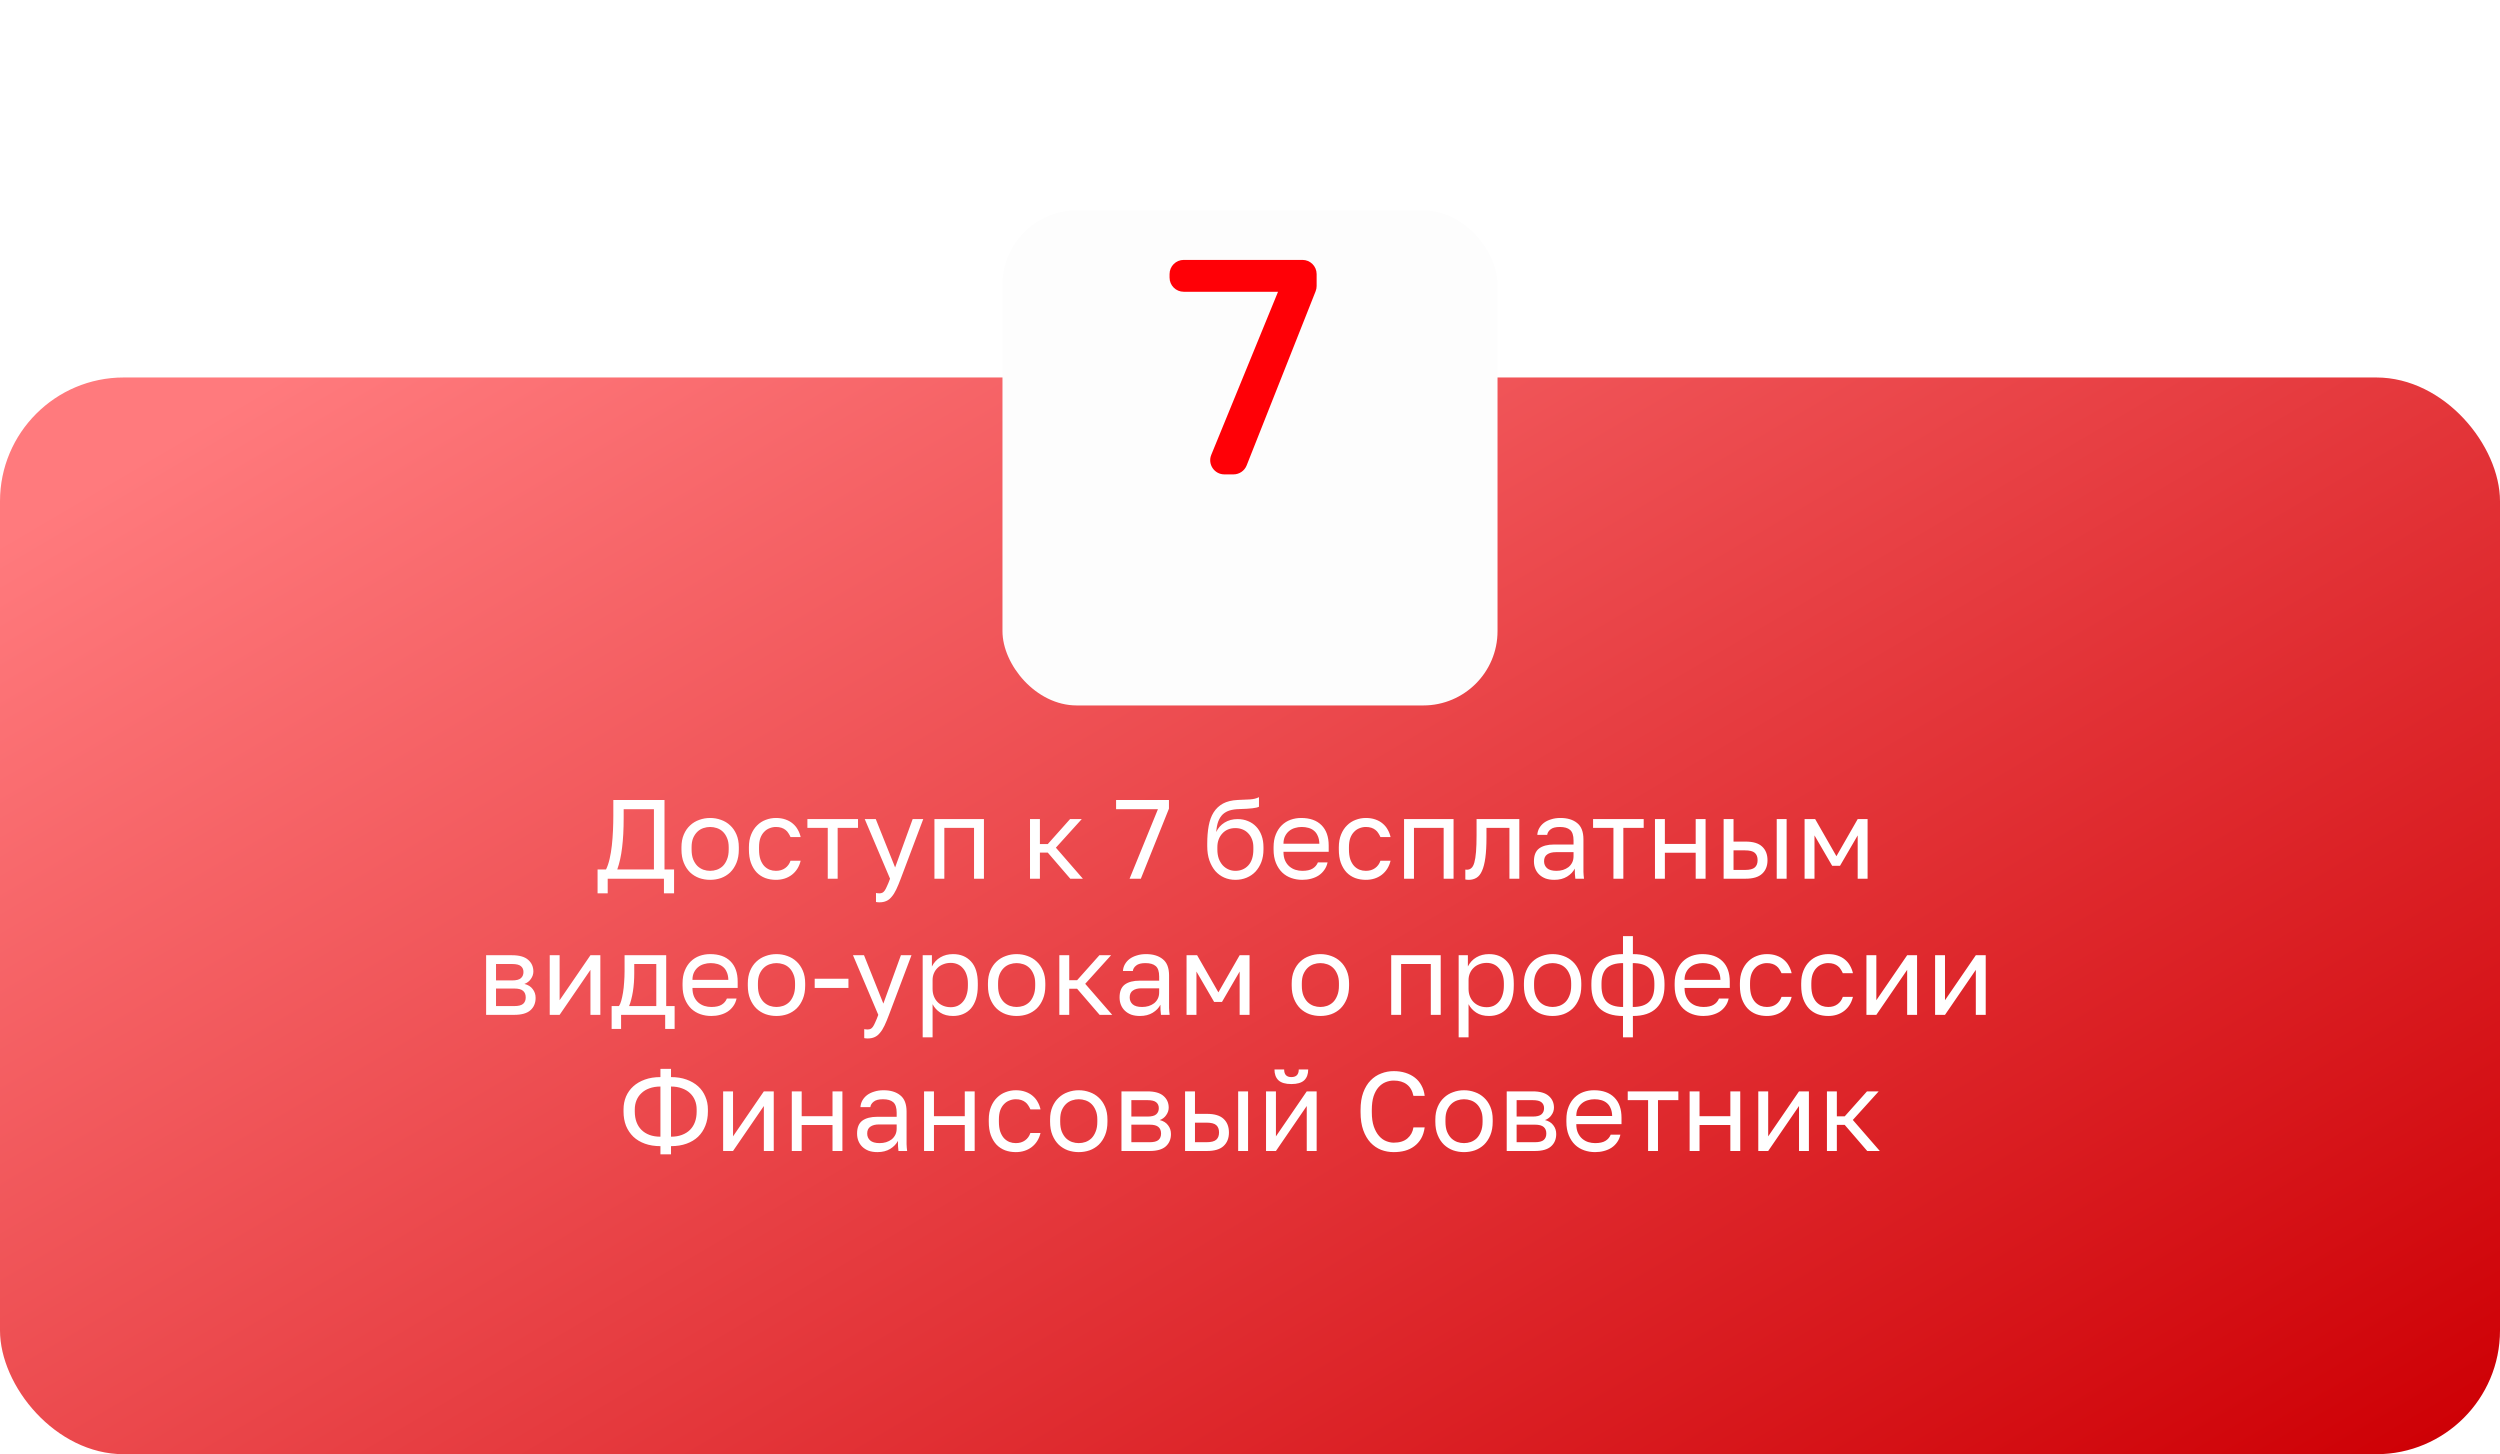 <?xml version="1.0" encoding="UTF-8"?> <svg xmlns="http://www.w3.org/2000/svg" width="404" height="235" viewBox="0 0 404 235" fill="none"> <rect y="61" width="404" height="174" rx="20" fill="url(#paint0_linear)"></rect> <path d="M96.568 140.509H97.931C98.162 140.049 98.355 139.479 98.513 138.801C98.671 138.122 98.792 137.395 98.876 136.619C98.961 135.831 99.022 135.026 99.058 134.201C99.095 133.365 99.113 132.571 99.113 131.82V129.275H107.384V140.509H108.929V144.363H107.293V142H98.204V144.363H96.568V140.509ZM105.675 140.509V130.766H100.785V132.184C100.785 134.026 100.7 135.619 100.531 136.965C100.373 138.31 100.113 139.491 99.749 140.509H105.675ZM114.759 142.182C114.141 142.182 113.553 142.085 112.996 141.891C112.438 141.685 111.948 141.382 111.523 140.982C111.099 140.57 110.76 140.055 110.505 139.437C110.251 138.819 110.124 138.098 110.124 137.274V136.91C110.124 136.134 110.251 135.45 110.505 134.856C110.76 134.262 111.099 133.771 111.523 133.383C111.948 132.983 112.438 132.687 112.996 132.493C113.553 132.287 114.141 132.184 114.759 132.184C115.377 132.184 115.965 132.287 116.522 132.493C117.08 132.687 117.571 132.983 117.995 133.383C118.419 133.771 118.758 134.262 119.013 134.856C119.267 135.45 119.395 136.134 119.395 136.91V137.274C119.395 138.098 119.267 138.819 119.013 139.437C118.758 140.055 118.419 140.57 117.995 140.982C117.571 141.382 117.08 141.685 116.522 141.891C115.965 142.085 115.377 142.182 114.759 142.182ZM114.759 140.728C115.123 140.728 115.486 140.667 115.85 140.546C116.213 140.412 116.535 140.212 116.813 139.946C117.092 139.667 117.316 139.31 117.486 138.873C117.668 138.437 117.759 137.904 117.759 137.274V136.91C117.759 136.328 117.668 135.831 117.486 135.419C117.316 135.007 117.092 134.668 116.813 134.401C116.535 134.135 116.213 133.941 115.85 133.82C115.486 133.698 115.123 133.638 114.759 133.638C114.396 133.638 114.032 133.698 113.668 133.82C113.305 133.941 112.984 134.135 112.705 134.401C112.426 134.668 112.196 135.007 112.014 135.419C111.845 135.831 111.76 136.328 111.76 136.91V137.274C111.76 137.904 111.845 138.437 112.014 138.873C112.196 139.31 112.426 139.667 112.705 139.946C112.984 140.212 113.305 140.412 113.668 140.546C114.032 140.667 114.396 140.728 114.759 140.728ZM125.386 142.182C124.768 142.182 124.193 142.085 123.66 141.891C123.126 141.685 122.666 141.382 122.278 140.982C121.89 140.57 121.581 140.055 121.351 139.437C121.133 138.819 121.024 138.098 121.024 137.274V136.91C121.024 136.134 121.145 135.45 121.387 134.856C121.63 134.262 121.951 133.771 122.351 133.383C122.751 132.983 123.211 132.687 123.732 132.493C124.265 132.287 124.817 132.184 125.386 132.184C125.956 132.184 126.465 132.262 126.913 132.42C127.374 132.577 127.768 132.796 128.095 133.074C128.434 133.353 128.707 133.68 128.913 134.056C129.131 134.432 129.289 134.838 129.386 135.274H127.75C127.653 135.044 127.538 134.832 127.404 134.638C127.283 134.432 127.126 134.256 126.932 134.111C126.75 133.965 126.532 133.85 126.277 133.765C126.023 133.68 125.726 133.638 125.386 133.638C125.035 133.638 124.696 133.705 124.368 133.838C124.041 133.959 123.75 134.153 123.496 134.42C123.241 134.674 123.035 135.007 122.878 135.419C122.732 135.831 122.66 136.328 122.66 136.91V137.274C122.66 137.892 122.732 138.425 122.878 138.873C123.035 139.31 123.241 139.667 123.496 139.946C123.75 140.212 124.041 140.412 124.368 140.546C124.696 140.667 125.035 140.728 125.386 140.728C125.98 140.728 126.477 140.582 126.877 140.291C127.289 140 127.58 139.6 127.75 139.091H129.386C129.155 140.049 128.683 140.806 127.968 141.364C127.253 141.909 126.392 142.182 125.386 142.182ZM133.765 133.783H130.475V132.365H138.655V133.783H135.365V142H133.765V133.783ZM142.105 145.817C141.923 145.817 141.741 145.799 141.56 145.763V144.309C141.741 144.345 141.923 144.363 142.105 144.363C142.287 144.363 142.444 144.333 142.578 144.272C142.711 144.212 142.838 144.097 142.959 143.927C143.081 143.757 143.208 143.515 143.341 143.2C143.487 142.897 143.65 142.497 143.832 142L139.742 132.365H141.523L144.65 140.182L147.486 132.365H149.195L145.559 142C145.304 142.679 145.062 143.26 144.832 143.745C144.602 144.23 144.353 144.624 144.086 144.927C143.832 145.242 143.547 145.466 143.232 145.599C142.917 145.745 142.541 145.817 142.105 145.817ZM151.005 132.365H159.003V142H157.404V133.783H152.604V142H151.005V132.365ZM166.449 132.365H168.049V136.401H169.322L172.921 132.365H174.811L170.63 136.983L174.993 142H172.957L169.322 137.783H168.049V142H166.449V132.365ZM187.122 130.766H180.359V129.275H188.903V130.675L184.359 142H182.541L187.122 130.766ZM199.634 142.182C198.991 142.182 198.391 142.061 197.834 141.818C197.289 141.576 196.81 141.224 196.398 140.764C195.998 140.291 195.677 139.716 195.434 139.037C195.204 138.358 195.089 137.589 195.089 136.728V136.365C195.089 135.274 195.168 134.304 195.325 133.456C195.483 132.596 195.749 131.869 196.125 131.275C196.513 130.669 197.016 130.196 197.634 129.857C198.264 129.517 199.052 129.324 199.997 129.275C200.761 129.239 201.427 129.208 201.997 129.184C202.566 129.148 203.051 129.027 203.451 128.821V130.366C203.257 130.475 202.9 130.56 202.379 130.62C201.87 130.681 201.167 130.723 200.27 130.748C199.688 130.76 199.173 130.832 198.725 130.966C198.288 131.099 197.913 131.311 197.598 131.602C197.295 131.893 197.052 132.274 196.87 132.747C196.701 133.208 196.592 133.777 196.543 134.456C196.834 133.814 197.283 133.305 197.888 132.929C198.494 132.553 199.197 132.365 199.997 132.365C200.615 132.365 201.179 132.474 201.688 132.693C202.197 132.899 202.633 133.196 202.997 133.583C203.372 133.971 203.663 134.45 203.869 135.019C204.075 135.577 204.178 136.207 204.178 136.91V137.274C204.178 138.025 204.063 138.704 203.833 139.31C203.603 139.903 203.287 140.418 202.888 140.855C202.488 141.279 202.009 141.606 201.451 141.836C200.894 142.067 200.288 142.182 199.634 142.182ZM199.634 140.728C200.482 140.728 201.179 140.437 201.724 139.855C202.269 139.261 202.542 138.401 202.542 137.274V136.91C202.542 136.437 202.469 136.013 202.324 135.638C202.179 135.262 201.979 134.941 201.724 134.674C201.47 134.395 201.161 134.183 200.797 134.038C200.446 133.892 200.058 133.82 199.634 133.82C199.209 133.82 198.816 133.892 198.452 134.038C198.101 134.183 197.798 134.395 197.543 134.674C197.289 134.941 197.089 135.262 196.943 135.638C196.798 136.013 196.725 136.437 196.725 136.91V137.274C196.725 137.807 196.798 138.292 196.943 138.728C197.101 139.152 197.313 139.516 197.579 139.819C197.846 140.109 198.155 140.334 198.507 140.491C198.858 140.649 199.234 140.728 199.634 140.728ZM210.445 142.182C209.827 142.182 209.239 142.085 208.682 141.891C208.124 141.697 207.633 141.4 207.209 141C206.785 140.588 206.446 140.073 206.191 139.455C205.937 138.837 205.809 138.11 205.809 137.274V136.91C205.809 136.11 205.931 135.419 206.173 134.838C206.415 134.244 206.736 133.753 207.136 133.365C207.548 132.965 208.021 132.668 208.554 132.474C209.1 132.281 209.669 132.184 210.263 132.184C211.681 132.184 212.778 132.571 213.553 133.347C214.329 134.123 214.717 135.219 214.717 136.637V137.655H207.409C207.409 138.225 207.5 138.704 207.682 139.091C207.863 139.479 208.1 139.794 208.391 140.037C208.682 140.279 209.003 140.455 209.354 140.564C209.718 140.673 210.081 140.728 210.445 140.728C211.172 140.728 211.729 140.606 212.117 140.364C212.517 140.122 212.802 139.788 212.972 139.364H214.535C214.438 139.825 214.262 140.231 214.008 140.582C213.765 140.934 213.462 141.23 213.099 141.473C212.747 141.703 212.341 141.879 211.881 142C211.433 142.121 210.954 142.182 210.445 142.182ZM210.354 133.638C209.978 133.638 209.615 133.692 209.263 133.801C208.912 133.898 208.597 134.062 208.318 134.292C208.051 134.51 207.833 134.789 207.664 135.129C207.494 135.468 207.409 135.874 207.409 136.346H213.208C213.196 135.85 213.111 135.431 212.953 135.092C212.808 134.741 212.608 134.462 212.354 134.256C212.099 134.038 211.796 133.88 211.445 133.783C211.105 133.686 210.742 133.638 210.354 133.638ZM220.717 142.182C220.099 142.182 219.523 142.085 218.99 141.891C218.457 141.685 217.996 141.382 217.609 140.982C217.221 140.57 216.912 140.055 216.681 139.437C216.463 138.819 216.354 138.098 216.354 137.274V136.91C216.354 136.134 216.475 135.45 216.718 134.856C216.96 134.262 217.281 133.771 217.681 133.383C218.081 132.983 218.542 132.687 219.063 132.493C219.596 132.287 220.148 132.184 220.717 132.184C221.287 132.184 221.796 132.262 222.244 132.42C222.705 132.577 223.098 132.796 223.426 133.074C223.765 133.353 224.038 133.68 224.244 134.056C224.462 134.432 224.619 134.838 224.716 135.274H223.08C222.983 135.044 222.868 134.832 222.735 134.638C222.614 134.432 222.456 134.256 222.262 134.111C222.081 133.965 221.862 133.85 221.608 133.765C221.353 133.68 221.056 133.638 220.717 133.638C220.366 133.638 220.026 133.705 219.699 133.838C219.372 133.959 219.081 134.153 218.827 134.42C218.572 134.674 218.366 135.007 218.208 135.419C218.063 135.831 217.99 136.328 217.99 136.91V137.274C217.99 137.892 218.063 138.425 218.208 138.873C218.366 139.31 218.572 139.667 218.827 139.946C219.081 140.212 219.372 140.412 219.699 140.546C220.026 140.667 220.366 140.728 220.717 140.728C221.311 140.728 221.808 140.582 222.208 140.291C222.62 140 222.911 139.6 223.08 139.091H224.716C224.486 140.049 224.013 140.806 223.298 141.364C222.583 141.909 221.723 142.182 220.717 142.182ZM226.896 132.365H234.895V142H233.295V133.783H228.496V142H226.896V132.365ZM237.342 142.182C237.16 142.182 236.978 142.164 236.797 142.127V140.528C236.857 140.54 236.948 140.546 237.069 140.546C237.336 140.546 237.566 140.461 237.76 140.291C237.966 140.122 238.13 139.825 238.251 139.4C238.372 138.976 238.463 138.401 238.524 137.674C238.584 136.946 238.614 136.025 238.614 134.91V132.365H245.522V142H243.923V133.783H240.214V135.274C240.214 136.619 240.154 137.734 240.032 138.619C239.911 139.503 239.729 140.212 239.487 140.746C239.257 141.267 238.96 141.636 238.596 141.855C238.233 142.073 237.815 142.182 237.342 142.182ZM251.175 142.182C250.642 142.182 250.169 142.109 249.757 141.964C249.357 141.806 249.018 141.594 248.739 141.327C248.46 141.061 248.248 140.746 248.103 140.382C247.957 140.019 247.885 139.619 247.885 139.182C247.885 138.225 248.163 137.534 248.721 137.11C249.291 136.686 250.103 136.474 251.157 136.474H254.284V135.819C254.284 134.995 254.096 134.426 253.72 134.111C253.356 133.795 252.805 133.638 252.066 133.638C251.375 133.638 250.872 133.771 250.557 134.038C250.242 134.292 250.066 134.583 250.03 134.91H248.43C248.454 134.523 248.557 134.165 248.739 133.838C248.933 133.499 249.188 133.208 249.503 132.965C249.83 132.723 250.218 132.535 250.666 132.402C251.114 132.256 251.611 132.184 252.157 132.184C253.296 132.184 254.199 132.456 254.865 133.002C255.544 133.535 255.883 134.414 255.883 135.638V139.546C255.883 140.055 255.883 140.503 255.883 140.891C255.895 141.267 255.926 141.636 255.974 142H254.574C254.538 141.721 254.514 141.461 254.502 141.218C254.49 140.964 254.484 140.679 254.484 140.364C254.229 140.873 253.817 141.303 253.247 141.655C252.678 142.006 251.987 142.182 251.175 142.182ZM251.52 140.728C251.896 140.728 252.248 140.679 252.575 140.582C252.914 140.473 253.211 140.322 253.466 140.128C253.72 139.922 253.92 139.673 254.065 139.382C254.211 139.091 254.284 138.752 254.284 138.364V137.71H251.43C250.836 137.71 250.369 137.831 250.03 138.073C249.69 138.304 249.521 138.673 249.521 139.182C249.521 139.631 249.678 140 249.993 140.291C250.321 140.582 250.83 140.728 251.52 140.728ZM260.731 133.783H257.441V132.365H265.621V133.783H262.331V142H260.731V133.783ZM267.443 132.365H269.043V136.383H274.024V132.365H275.623V142H274.024V137.801H269.043V142H267.443V132.365ZM278.538 132.365H280.138V136.001H282.083C283.295 136.001 284.186 136.268 284.755 136.801C285.337 137.334 285.628 138.073 285.628 139.019C285.628 139.94 285.337 140.667 284.755 141.2C284.186 141.733 283.295 142 282.083 142H278.538V132.365ZM281.992 140.582C282.744 140.582 283.271 140.449 283.574 140.182C283.877 139.916 284.028 139.522 284.028 139.001C284.028 138.479 283.877 138.086 283.574 137.819C283.271 137.552 282.744 137.419 281.992 137.419H280.138V140.582H281.992ZM287.119 132.365H288.718V142H287.119V132.365ZM291.622 132.365H293.331L296.766 138.364L300.202 132.365H301.802V142H300.202V135.001L297.348 139.909H296.076L293.222 135.001V142H291.622V132.365ZM78.557 154.365H82.738C83.926 154.365 84.798 154.614 85.356 155.111C85.913 155.595 86.192 156.226 86.192 157.001C86.192 157.207 86.156 157.419 86.083 157.638C86.01 157.844 85.907 158.037 85.774 158.219C85.653 158.401 85.501 158.559 85.319 158.692C85.15 158.825 84.956 158.928 84.738 159.001C85.332 159.146 85.78 159.425 86.083 159.837C86.398 160.237 86.555 160.71 86.555 161.255C86.555 162.091 86.277 162.758 85.719 163.255C85.162 163.752 84.289 164 83.102 164H78.557V154.365ZM83.102 162.582C83.78 162.582 84.259 162.461 84.538 162.219C84.816 161.976 84.956 161.631 84.956 161.182C84.956 160.722 84.816 160.37 84.538 160.128C84.259 159.873 83.78 159.746 83.102 159.746H80.157V162.582H83.102ZM82.738 158.437C83.429 158.437 83.907 158.316 84.174 158.074C84.453 157.831 84.592 157.498 84.592 157.074C84.592 156.674 84.453 156.359 84.174 156.129C83.907 155.898 83.429 155.783 82.738 155.783H80.157V158.437H82.738ZM88.836 154.365H90.435V161.637L95.416 154.365H97.016V164H95.416V156.729L90.435 164H88.836V154.365ZM98.84 162.582H100.022C100.155 162.4 100.276 162.122 100.385 161.746C100.494 161.37 100.591 160.928 100.676 160.419C100.761 159.91 100.822 159.358 100.858 158.765C100.906 158.159 100.931 157.541 100.931 156.91V154.365H107.657V162.582H109.02V166.272H107.493V164H100.367V166.272H98.84V162.582ZM106.057 162.582V155.783H102.494V157.274C102.494 157.783 102.476 158.292 102.44 158.801C102.403 159.298 102.349 159.777 102.276 160.237C102.203 160.685 102.112 161.116 102.003 161.528C101.906 161.928 101.791 162.279 101.658 162.582H106.057ZM114.937 164.182C114.319 164.182 113.731 164.085 113.173 163.891C112.616 163.697 112.125 163.4 111.701 163C111.277 162.588 110.937 162.073 110.683 161.455C110.428 160.837 110.301 160.11 110.301 159.274V158.91C110.301 158.11 110.422 157.419 110.665 156.838C110.907 156.244 111.228 155.753 111.628 155.365C112.04 154.965 112.513 154.668 113.046 154.474C113.591 154.281 114.161 154.184 114.755 154.184C116.173 154.184 117.27 154.571 118.045 155.347C118.821 156.123 119.209 157.219 119.209 158.637V159.655H111.901C111.901 160.225 111.992 160.704 112.174 161.091C112.355 161.479 112.592 161.794 112.882 162.037C113.173 162.279 113.495 162.455 113.846 162.564C114.21 162.673 114.573 162.728 114.937 162.728C115.664 162.728 116.221 162.606 116.609 162.364C117.009 162.122 117.294 161.788 117.463 161.364H119.027C118.93 161.825 118.754 162.231 118.5 162.582C118.257 162.934 117.954 163.23 117.591 163.473C117.239 163.703 116.833 163.879 116.373 164C115.924 164.121 115.446 164.182 114.937 164.182ZM114.846 155.638C114.47 155.638 114.107 155.692 113.755 155.801C113.404 155.898 113.089 156.062 112.81 156.292C112.543 156.51 112.325 156.789 112.155 157.129C111.986 157.468 111.901 157.874 111.901 158.346H117.7C117.688 157.85 117.603 157.431 117.445 157.092C117.3 156.741 117.1 156.462 116.845 156.256C116.591 156.038 116.288 155.88 115.936 155.783C115.597 155.686 115.234 155.638 114.846 155.638ZM125.482 164.182C124.864 164.182 124.276 164.085 123.718 163.891C123.161 163.685 122.67 163.382 122.246 162.982C121.822 162.57 121.482 162.055 121.228 161.437C120.973 160.819 120.846 160.098 120.846 159.274V158.91C120.846 158.134 120.973 157.45 121.228 156.856C121.482 156.262 121.822 155.771 122.246 155.383C122.67 154.983 123.161 154.687 123.718 154.493C124.276 154.287 124.864 154.184 125.482 154.184C126.1 154.184 126.687 154.287 127.245 154.493C127.802 154.687 128.293 154.983 128.717 155.383C129.142 155.771 129.481 156.262 129.735 156.856C129.99 157.45 130.117 158.134 130.117 158.91V159.274C130.117 160.098 129.99 160.819 129.735 161.437C129.481 162.055 129.142 162.57 128.717 162.982C128.293 163.382 127.802 163.685 127.245 163.891C126.687 164.085 126.1 164.182 125.482 164.182ZM125.482 162.728C125.845 162.728 126.209 162.667 126.572 162.546C126.936 162.412 127.257 162.212 127.536 161.946C127.815 161.667 128.039 161.31 128.208 160.873C128.39 160.437 128.481 159.904 128.481 159.274V158.91C128.481 158.328 128.39 157.831 128.208 157.419C128.039 157.007 127.815 156.668 127.536 156.401C127.257 156.135 126.936 155.941 126.572 155.82C126.209 155.698 125.845 155.638 125.482 155.638C125.118 155.638 124.754 155.698 124.391 155.82C124.027 155.941 123.706 156.135 123.427 156.401C123.149 156.668 122.918 157.007 122.737 157.419C122.567 157.831 122.482 158.328 122.482 158.91V159.274C122.482 159.904 122.567 160.437 122.737 160.873C122.918 161.31 123.149 161.667 123.427 161.946C123.706 162.212 124.027 162.412 124.391 162.546C124.754 162.667 125.118 162.728 125.482 162.728ZM131.655 158.165H137.109V159.655H131.655V158.165ZM140.206 167.817C140.024 167.817 139.842 167.799 139.66 167.763V166.309C139.842 166.345 140.024 166.363 140.206 166.363C140.387 166.363 140.545 166.333 140.678 166.272C140.811 166.212 140.939 166.097 141.06 165.927C141.181 165.757 141.308 165.515 141.442 165.2C141.587 164.897 141.751 164.497 141.932 164L137.842 154.365H139.624L142.75 162.182L145.586 154.365H147.295L143.659 164C143.405 164.679 143.163 165.26 142.932 165.745C142.702 166.23 142.454 166.624 142.187 166.927C141.932 167.242 141.648 167.466 141.333 167.599C141.017 167.745 140.642 167.817 140.206 167.817ZM149.105 154.365H150.596V156.183C150.923 155.541 151.377 155.05 151.959 154.711C152.553 154.359 153.238 154.184 154.013 154.184C155.225 154.184 156.195 154.584 156.922 155.383C157.649 156.171 158.013 157.347 158.013 158.91V159.274C158.013 160.098 157.916 160.819 157.722 161.437C157.528 162.043 157.255 162.552 156.904 162.964C156.552 163.364 156.128 163.667 155.631 163.873C155.146 164.079 154.607 164.182 154.013 164.182C153.189 164.182 152.498 164 151.941 163.636C151.396 163.273 150.984 162.818 150.705 162.273V167.636H149.105V154.365ZM153.65 162.764C154.038 162.764 154.401 162.691 154.74 162.546C155.08 162.388 155.371 162.164 155.613 161.873C155.868 161.582 156.061 161.219 156.195 160.782C156.34 160.346 156.413 159.843 156.413 159.274V158.91C156.413 158.389 156.34 157.922 156.195 157.51C156.061 157.098 155.868 156.753 155.613 156.474C155.371 156.183 155.08 155.965 154.74 155.82C154.401 155.674 154.038 155.602 153.65 155.602C153.214 155.602 152.814 155.674 152.45 155.82C152.086 155.953 151.777 156.147 151.523 156.401C151.268 156.644 151.068 156.935 150.923 157.274C150.778 157.613 150.705 157.977 150.705 158.365V159.819C150.705 160.255 150.778 160.655 150.923 161.019C151.068 161.382 151.268 161.691 151.523 161.946C151.777 162.2 152.086 162.4 152.45 162.546C152.814 162.691 153.214 162.764 153.65 162.764ZM164.288 164.182C163.67 164.182 163.083 164.085 162.525 163.891C161.968 163.685 161.477 163.382 161.053 162.982C160.629 162.57 160.289 162.055 160.035 161.437C159.78 160.819 159.653 160.098 159.653 159.274V158.91C159.653 158.134 159.78 157.45 160.035 156.856C160.289 156.262 160.629 155.771 161.053 155.383C161.477 154.983 161.968 154.687 162.525 154.493C163.083 154.287 163.67 154.184 164.288 154.184C164.907 154.184 165.494 154.287 166.052 154.493C166.609 154.687 167.1 154.983 167.524 155.383C167.948 155.771 168.288 156.262 168.542 156.856C168.797 157.45 168.924 158.134 168.924 158.91V159.274C168.924 160.098 168.797 160.819 168.542 161.437C168.288 162.055 167.948 162.57 167.524 162.982C167.1 163.382 166.609 163.685 166.052 163.891C165.494 164.085 164.907 164.182 164.288 164.182ZM164.288 162.728C164.652 162.728 165.016 162.667 165.379 162.546C165.743 162.412 166.064 162.212 166.343 161.946C166.621 161.667 166.846 161.31 167.015 160.873C167.197 160.437 167.288 159.904 167.288 159.274V158.91C167.288 158.328 167.197 157.831 167.015 157.419C166.846 157.007 166.621 156.668 166.343 156.401C166.064 156.135 165.743 155.941 165.379 155.82C165.016 155.698 164.652 155.638 164.288 155.638C163.925 155.638 163.561 155.698 163.198 155.82C162.834 155.941 162.513 156.135 162.234 156.401C161.956 156.668 161.725 157.007 161.544 157.419C161.374 157.831 161.289 158.328 161.289 158.91V159.274C161.289 159.904 161.374 160.437 161.544 160.873C161.725 161.31 161.956 161.667 162.234 161.946C162.513 162.212 162.834 162.412 163.198 162.546C163.561 162.667 163.925 162.728 164.288 162.728ZM171.189 154.365H172.789V158.401H174.061L177.661 154.365H179.551L175.37 158.983L179.733 164H177.697L174.061 159.783H172.789V164H171.189V154.365ZM184.213 164.182C183.68 164.182 183.207 164.109 182.795 163.964C182.395 163.806 182.056 163.594 181.777 163.327C181.498 163.061 181.286 162.746 181.141 162.382C180.995 162.019 180.923 161.619 180.923 161.182C180.923 160.225 181.201 159.534 181.759 159.11C182.328 158.686 183.14 158.474 184.195 158.474H187.321V157.819C187.321 156.995 187.134 156.426 186.758 156.111C186.394 155.795 185.843 155.638 185.104 155.638C184.413 155.638 183.91 155.771 183.595 156.038C183.28 156.292 183.104 156.583 183.068 156.91H181.468C181.492 156.523 181.595 156.165 181.777 155.838C181.971 155.499 182.225 155.208 182.54 154.965C182.868 154.723 183.255 154.535 183.704 154.402C184.152 154.256 184.649 154.184 185.194 154.184C186.334 154.184 187.237 154.456 187.903 155.002C188.582 155.535 188.921 156.414 188.921 157.638V161.546C188.921 162.055 188.921 162.503 188.921 162.891C188.933 163.267 188.963 163.636 189.012 164H187.612C187.576 163.721 187.552 163.461 187.539 163.218C187.527 162.964 187.521 162.679 187.521 162.364C187.267 162.873 186.855 163.303 186.285 163.655C185.716 164.006 185.025 164.182 184.213 164.182ZM184.558 162.728C184.934 162.728 185.285 162.679 185.613 162.582C185.952 162.473 186.249 162.322 186.503 162.128C186.758 161.922 186.958 161.673 187.103 161.382C187.249 161.091 187.321 160.752 187.321 160.364V159.71H184.467C183.873 159.71 183.407 159.831 183.068 160.073C182.728 160.304 182.559 160.673 182.559 161.182C182.559 161.631 182.716 162 183.031 162.291C183.358 162.582 183.867 162.728 184.558 162.728ZM191.747 154.365H193.455L196.891 160.364L200.327 154.365H201.927V164H200.327V157.001L197.473 161.909H196.2L193.346 157.001V164H191.747V154.365ZM213.374 164.182C212.756 164.182 212.168 164.085 211.611 163.891C211.053 163.685 210.562 163.382 210.138 162.982C209.714 162.57 209.375 162.055 209.12 161.437C208.866 160.819 208.738 160.098 208.738 159.274V158.91C208.738 158.134 208.866 157.45 209.12 156.856C209.375 156.262 209.714 155.771 210.138 155.383C210.562 154.983 211.053 154.687 211.611 154.493C212.168 154.287 212.756 154.184 213.374 154.184C213.992 154.184 214.58 154.287 215.137 154.493C215.695 154.687 216.186 154.983 216.61 155.383C217.034 155.771 217.373 156.262 217.628 156.856C217.882 157.45 218.01 158.134 218.01 158.91V159.274C218.01 160.098 217.882 160.819 217.628 161.437C217.373 162.055 217.034 162.57 216.61 162.982C216.186 163.382 215.695 163.685 215.137 163.891C214.58 164.085 213.992 164.182 213.374 164.182ZM213.374 162.728C213.738 162.728 214.101 162.667 214.465 162.546C214.828 162.412 215.149 162.212 215.428 161.946C215.707 161.667 215.931 161.31 216.101 160.873C216.283 160.437 216.373 159.904 216.373 159.274V158.91C216.373 158.328 216.283 157.831 216.101 157.419C215.931 157.007 215.707 156.668 215.428 156.401C215.149 156.135 214.828 155.941 214.465 155.82C214.101 155.698 213.738 155.638 213.374 155.638C213.01 155.638 212.647 155.698 212.283 155.82C211.92 155.941 211.599 156.135 211.32 156.401C211.041 156.668 210.811 157.007 210.629 157.419C210.459 157.831 210.375 158.328 210.375 158.91V159.274C210.375 159.904 210.459 160.437 210.629 160.873C210.811 161.31 211.041 161.667 211.32 161.946C211.599 162.212 211.92 162.412 212.283 162.546C212.647 162.667 213.01 162.728 213.374 162.728ZM224.819 154.365H232.818V164H231.218V155.783H226.419V164H224.819V154.365ZM235.719 154.365H237.21V156.183C237.537 155.541 237.992 155.05 238.573 154.711C239.167 154.359 239.852 154.184 240.628 154.184C241.839 154.184 242.809 154.584 243.536 155.383C244.263 156.171 244.627 157.347 244.627 158.91V159.274C244.627 160.098 244.53 160.819 244.336 161.437C244.142 162.043 243.869 162.552 243.518 162.964C243.166 163.364 242.742 163.667 242.245 163.873C241.761 164.079 241.221 164.182 240.628 164.182C239.803 164.182 239.113 164 238.555 163.636C238.01 163.273 237.598 162.818 237.319 162.273V167.636H235.719V154.365ZM240.264 162.764C240.652 162.764 241.015 162.691 241.355 162.546C241.694 162.388 241.985 162.164 242.227 161.873C242.482 161.582 242.676 161.219 242.809 160.782C242.954 160.346 243.027 159.843 243.027 159.274V158.91C243.027 158.389 242.954 157.922 242.809 157.51C242.676 157.098 242.482 156.753 242.227 156.474C241.985 156.183 241.694 155.965 241.355 155.82C241.015 155.674 240.652 155.602 240.264 155.602C239.828 155.602 239.428 155.674 239.064 155.82C238.701 155.953 238.392 156.147 238.137 156.401C237.883 156.644 237.683 156.935 237.537 157.274C237.392 157.613 237.319 157.977 237.319 158.365V159.819C237.319 160.255 237.392 160.655 237.537 161.019C237.683 161.382 237.883 161.691 238.137 161.946C238.392 162.2 238.701 162.4 239.064 162.546C239.428 162.691 239.828 162.764 240.264 162.764ZM250.903 164.182C250.285 164.182 249.697 164.085 249.139 163.891C248.582 163.685 248.091 163.382 247.667 162.982C247.243 162.57 246.903 162.055 246.649 161.437C246.394 160.819 246.267 160.098 246.267 159.274V158.91C246.267 158.134 246.394 157.45 246.649 156.856C246.903 156.262 247.243 155.771 247.667 155.383C248.091 154.983 248.582 154.687 249.139 154.493C249.697 154.287 250.285 154.184 250.903 154.184C251.521 154.184 252.109 154.287 252.666 154.493C253.223 154.687 253.714 154.983 254.138 155.383C254.563 155.771 254.902 156.262 255.156 156.856C255.411 157.45 255.538 158.134 255.538 158.91V159.274C255.538 160.098 255.411 160.819 255.156 161.437C254.902 162.055 254.563 162.57 254.138 162.982C253.714 163.382 253.223 163.685 252.666 163.891C252.109 164.085 251.521 164.182 250.903 164.182ZM250.903 162.728C251.266 162.728 251.63 162.667 251.993 162.546C252.357 162.412 252.678 162.212 252.957 161.946C253.236 161.667 253.46 161.31 253.629 160.873C253.811 160.437 253.902 159.904 253.902 159.274V158.91C253.902 158.328 253.811 157.831 253.629 157.419C253.46 157.007 253.236 156.668 252.957 156.401C252.678 156.135 252.357 155.941 251.993 155.82C251.63 155.698 251.266 155.638 250.903 155.638C250.539 155.638 250.176 155.698 249.812 155.82C249.448 155.941 249.127 156.135 248.849 156.401C248.57 156.668 248.34 157.007 248.158 157.419C247.988 157.831 247.903 158.328 247.903 158.91V159.274C247.903 159.904 247.988 160.437 248.158 160.873C248.34 161.31 248.57 161.667 248.849 161.946C249.127 162.212 249.448 162.412 249.812 162.546C250.176 162.667 250.539 162.728 250.903 162.728ZM262.275 164.182C260.603 164.182 259.33 163.758 258.458 162.909C257.597 162.061 257.167 160.855 257.167 159.292V158.928C257.167 157.438 257.597 156.274 258.458 155.438C259.33 154.602 260.603 154.184 262.275 154.184V151.275H263.875V154.184C265.547 154.184 266.814 154.602 267.674 155.438C268.547 156.274 268.983 157.438 268.983 158.928V159.292C268.983 160.855 268.547 162.061 267.674 162.909C266.814 163.758 265.547 164.182 263.875 164.182V167.636H262.275V164.182ZM267.347 158.928C267.347 157.825 267.062 157.001 266.493 156.456C265.935 155.911 265.057 155.638 263.857 155.638V162.728C265.057 162.728 265.935 162.449 266.493 161.891C267.062 161.334 267.347 160.467 267.347 159.292V158.928ZM258.803 159.292C258.803 160.467 259.082 161.334 259.639 161.891C260.209 162.449 261.094 162.728 262.293 162.728V155.638C261.094 155.638 260.209 155.911 259.639 156.456C259.082 157.001 258.803 157.825 258.803 158.928V159.292ZM275.259 164.182C274.641 164.182 274.053 164.085 273.496 163.891C272.938 163.697 272.447 163.4 272.023 163C271.599 162.588 271.26 162.073 271.005 161.455C270.751 160.837 270.624 160.11 270.624 159.274V158.91C270.624 158.11 270.745 157.419 270.987 156.838C271.229 156.244 271.551 155.753 271.951 155.365C272.363 154.965 272.835 154.668 273.368 154.474C273.914 154.281 274.483 154.184 275.077 154.184C276.495 154.184 277.592 154.571 278.368 155.347C279.143 156.123 279.531 157.219 279.531 158.637V159.655H272.223C272.223 160.225 272.314 160.704 272.496 161.091C272.678 161.479 272.914 161.794 273.205 162.037C273.496 162.279 273.817 162.455 274.168 162.564C274.532 162.673 274.895 162.728 275.259 162.728C275.986 162.728 276.544 162.606 276.931 162.364C277.331 162.122 277.616 161.788 277.786 161.364H279.349C279.252 161.825 279.077 162.231 278.822 162.582C278.58 162.934 278.277 163.23 277.913 163.473C277.562 163.703 277.156 163.879 276.695 164C276.247 164.121 275.768 164.182 275.259 164.182ZM275.168 155.638C274.792 155.638 274.429 155.692 274.077 155.801C273.726 155.898 273.411 156.062 273.132 156.292C272.866 156.51 272.647 156.789 272.478 157.129C272.308 157.468 272.223 157.874 272.223 158.346H278.022C278.01 157.85 277.925 157.431 277.768 157.092C277.622 156.741 277.422 156.462 277.168 156.256C276.913 156.038 276.61 155.88 276.259 155.783C275.92 155.686 275.556 155.638 275.168 155.638ZM285.531 164.182C284.913 164.182 284.338 164.085 283.804 163.891C283.271 163.685 282.811 163.382 282.423 162.982C282.035 162.57 281.726 162.055 281.496 161.437C281.278 160.819 281.168 160.098 281.168 159.274V158.91C281.168 158.134 281.29 157.45 281.532 156.856C281.774 156.262 282.096 155.771 282.495 155.383C282.895 154.983 283.356 154.687 283.877 154.493C284.41 154.287 284.962 154.184 285.531 154.184C286.101 154.184 286.61 154.262 287.058 154.42C287.519 154.577 287.913 154.796 288.24 155.074C288.579 155.353 288.852 155.68 289.058 156.056C289.276 156.432 289.434 156.838 289.531 157.274H287.895C287.798 157.044 287.682 156.832 287.549 156.638C287.428 156.432 287.27 156.256 287.076 156.111C286.895 155.965 286.677 155.85 286.422 155.765C286.168 155.68 285.871 155.638 285.531 155.638C285.18 155.638 284.841 155.705 284.513 155.838C284.186 155.959 283.895 156.153 283.641 156.42C283.386 156.674 283.18 157.007 283.023 157.419C282.877 157.831 282.805 158.328 282.805 158.91V159.274C282.805 159.892 282.877 160.425 283.023 160.873C283.18 161.31 283.386 161.667 283.641 161.946C283.895 162.212 284.186 162.412 284.513 162.546C284.841 162.667 285.18 162.728 285.531 162.728C286.125 162.728 286.622 162.582 287.022 162.291C287.434 162 287.725 161.6 287.895 161.091H289.531C289.3 162.049 288.828 162.806 288.113 163.364C287.398 163.909 286.537 164.182 285.531 164.182ZM295.437 164.182C294.819 164.182 294.243 164.085 293.71 163.891C293.177 163.685 292.716 163.382 292.329 162.982C291.941 162.57 291.632 162.055 291.402 161.437C291.183 160.819 291.074 160.098 291.074 159.274V158.91C291.074 158.134 291.196 157.45 291.438 156.856C291.68 156.262 292.001 155.771 292.401 155.383C292.801 154.983 293.262 154.687 293.783 154.493C294.316 154.287 294.868 154.184 295.437 154.184C296.007 154.184 296.516 154.262 296.964 154.42C297.425 154.577 297.819 154.796 298.146 155.074C298.485 155.353 298.758 155.68 298.964 156.056C299.182 156.432 299.339 156.838 299.436 157.274H297.8C297.703 157.044 297.588 156.832 297.455 156.638C297.334 156.432 297.176 156.256 296.982 156.111C296.801 155.965 296.582 155.85 296.328 155.765C296.073 155.68 295.776 155.638 295.437 155.638C295.086 155.638 294.746 155.705 294.419 155.838C294.092 155.959 293.801 156.153 293.547 156.42C293.292 156.674 293.086 157.007 292.929 157.419C292.783 157.831 292.71 158.328 292.71 158.91V159.274C292.71 159.892 292.783 160.425 292.929 160.873C293.086 161.31 293.292 161.667 293.547 161.946C293.801 162.212 294.092 162.412 294.419 162.546C294.746 162.667 295.086 162.728 295.437 162.728C296.031 162.728 296.528 162.582 296.928 162.291C297.34 162 297.631 161.6 297.8 161.091H299.436C299.206 162.049 298.734 162.806 298.019 163.364C297.303 163.909 296.443 164.182 295.437 164.182ZM301.616 154.365H303.216V161.637L308.197 154.365H309.797V164H308.197V156.729L303.216 164H301.616V154.365ZM312.712 154.365H314.311V161.637L319.292 154.365H320.892V164H319.292V156.729L314.311 164H312.712V154.365ZM106.726 185.218C105.793 185.218 104.957 185.085 104.217 184.818C103.478 184.552 102.854 184.176 102.345 183.691C101.836 183.194 101.442 182.607 101.163 181.928C100.897 181.237 100.763 180.474 100.763 179.638V179.274C100.763 178.535 100.897 177.844 101.163 177.202C101.442 176.559 101.836 176.008 102.345 175.547C102.854 175.087 103.478 174.723 104.217 174.457C104.957 174.19 105.793 174.057 106.726 174.057V172.73H108.435V174.057C109.368 174.057 110.204 174.19 110.943 174.457C111.683 174.723 112.307 175.087 112.816 175.547C113.325 176.008 113.713 176.559 113.979 177.202C114.258 177.844 114.397 178.535 114.397 179.274V179.638C114.397 180.474 114.258 181.237 113.979 181.928C113.713 182.607 113.325 183.194 112.816 183.691C112.307 184.176 111.683 184.552 110.943 184.818C110.204 185.085 109.368 185.218 108.435 185.218V186.545H106.726V185.218ZM112.579 179.274C112.579 178.753 112.489 178.268 112.307 177.82C112.125 177.371 111.858 176.983 111.507 176.656C111.156 176.317 110.719 176.056 110.198 175.875C109.689 175.681 109.101 175.584 108.435 175.584V183.691C109.101 183.691 109.689 183.594 110.198 183.4C110.719 183.207 111.156 182.934 111.507 182.582C111.858 182.231 112.125 181.807 112.307 181.31C112.489 180.813 112.579 180.256 112.579 179.638V179.274ZM102.581 179.638C102.581 180.256 102.672 180.813 102.854 181.31C103.036 181.807 103.302 182.231 103.654 182.582C104.005 182.934 104.436 183.207 104.945 183.4C105.466 183.594 106.059 183.691 106.726 183.691V175.584C106.059 175.584 105.466 175.681 104.945 175.875C104.436 176.056 104.005 176.317 103.654 176.656C103.302 176.983 103.036 177.371 102.854 177.82C102.672 178.268 102.581 178.753 102.581 179.274V179.638ZM116.858 176.365H118.458V183.637L123.438 176.365H125.038V186H123.438V178.729L118.458 186H116.858V176.365ZM127.953 176.365H129.553V180.383H134.534V176.365H136.133V186H134.534V181.801H129.553V186H127.953V176.365ZM141.793 186.182C141.26 186.182 140.787 186.109 140.375 185.964C139.976 185.806 139.636 185.594 139.357 185.327C139.079 185.061 138.867 184.746 138.721 184.382C138.576 184.019 138.503 183.619 138.503 183.182C138.503 182.225 138.782 181.534 139.339 181.11C139.909 180.686 140.721 180.474 141.775 180.474H144.902V179.819C144.902 178.995 144.714 178.426 144.338 178.111C143.975 177.795 143.423 177.638 142.684 177.638C141.993 177.638 141.49 177.771 141.175 178.038C140.86 178.292 140.684 178.583 140.648 178.91H139.048C139.073 178.523 139.176 178.165 139.357 177.838C139.551 177.499 139.806 177.208 140.121 176.965C140.448 176.723 140.836 176.535 141.284 176.402C141.733 176.256 142.23 176.184 142.775 176.184C143.914 176.184 144.817 176.456 145.484 177.002C146.162 177.535 146.502 178.414 146.502 179.638V183.546C146.502 184.055 146.502 184.503 146.502 184.891C146.514 185.267 146.544 185.636 146.592 186H145.193C145.156 185.721 145.132 185.461 145.12 185.218C145.108 184.964 145.102 184.679 145.102 184.364C144.847 184.873 144.435 185.303 143.866 185.655C143.296 186.006 142.605 186.182 141.793 186.182ZM142.139 184.728C142.514 184.728 142.866 184.679 143.193 184.582C143.532 184.473 143.829 184.322 144.084 184.128C144.338 183.922 144.538 183.673 144.684 183.382C144.829 183.091 144.902 182.752 144.902 182.364V181.71H142.048C141.454 181.71 140.987 181.831 140.648 182.073C140.309 182.304 140.139 182.673 140.139 183.182C140.139 183.631 140.297 184 140.612 184.291C140.939 184.582 141.448 184.728 142.139 184.728ZM149.327 176.365H150.927V180.383H155.908V176.365H157.507V186H155.908V181.801H150.927V186H149.327V176.365ZM164.149 186.182C163.531 186.182 162.955 186.085 162.422 185.891C161.889 185.685 161.428 185.382 161.04 184.982C160.653 184.57 160.344 184.055 160.113 183.437C159.895 182.819 159.786 182.098 159.786 181.274V180.91C159.786 180.134 159.907 179.45 160.15 178.856C160.392 178.262 160.713 177.771 161.113 177.383C161.513 176.983 161.974 176.687 162.495 176.493C163.028 176.287 163.579 176.184 164.149 176.184C164.719 176.184 165.228 176.262 165.676 176.42C166.136 176.577 166.53 176.796 166.858 177.074C167.197 177.353 167.47 177.68 167.676 178.056C167.894 178.432 168.051 178.838 168.148 179.274H166.512C166.415 179.044 166.3 178.832 166.167 178.638C166.046 178.432 165.888 178.256 165.694 178.111C165.512 177.965 165.294 177.85 165.04 177.765C164.785 177.68 164.488 177.638 164.149 177.638C163.797 177.638 163.458 177.705 163.131 177.838C162.804 177.959 162.513 178.153 162.258 178.42C162.004 178.674 161.798 179.007 161.64 179.419C161.495 179.831 161.422 180.328 161.422 180.91V181.274C161.422 181.892 161.495 182.425 161.64 182.873C161.798 183.31 162.004 183.667 162.258 183.946C162.513 184.212 162.804 184.412 163.131 184.546C163.458 184.667 163.797 184.728 164.149 184.728C164.743 184.728 165.24 184.582 165.64 184.291C166.052 184 166.342 183.6 166.512 183.091H168.148C167.918 184.049 167.445 184.806 166.73 185.364C166.015 185.909 165.155 186.182 164.149 186.182ZM174.327 186.182C173.709 186.182 173.122 186.085 172.564 185.891C172.007 185.685 171.516 185.382 171.092 184.982C170.668 184.57 170.328 184.055 170.074 183.437C169.819 182.819 169.692 182.098 169.692 181.274V180.91C169.692 180.134 169.819 179.45 170.074 178.856C170.328 178.262 170.668 177.771 171.092 177.383C171.516 176.983 172.007 176.687 172.564 176.493C173.122 176.287 173.709 176.184 174.327 176.184C174.946 176.184 175.533 176.287 176.091 176.493C176.648 176.687 177.139 176.983 177.563 177.383C177.987 177.771 178.327 178.262 178.581 178.856C178.836 179.45 178.963 180.134 178.963 180.91V181.274C178.963 182.098 178.836 182.819 178.581 183.437C178.327 184.055 177.987 184.57 177.563 184.982C177.139 185.382 176.648 185.685 176.091 185.891C175.533 186.085 174.946 186.182 174.327 186.182ZM174.327 184.728C174.691 184.728 175.055 184.667 175.418 184.546C175.782 184.412 176.103 184.212 176.382 183.946C176.66 183.667 176.885 183.31 177.054 182.873C177.236 182.437 177.327 181.904 177.327 181.274V180.91C177.327 180.328 177.236 179.831 177.054 179.419C176.885 179.007 176.66 178.668 176.382 178.401C176.103 178.135 175.782 177.941 175.418 177.82C175.055 177.698 174.691 177.638 174.327 177.638C173.964 177.638 173.6 177.698 173.237 177.82C172.873 177.941 172.552 178.135 172.273 178.401C171.995 178.668 171.764 179.007 171.583 179.419C171.413 179.831 171.328 180.328 171.328 180.91V181.274C171.328 181.904 171.413 182.437 171.583 182.873C171.764 183.31 171.995 183.667 172.273 183.946C172.552 184.212 172.873 184.412 173.237 184.546C173.6 184.667 173.964 184.728 174.327 184.728ZM181.228 176.365H185.409C186.597 176.365 187.47 176.614 188.027 177.111C188.584 177.595 188.863 178.226 188.863 179.001C188.863 179.207 188.827 179.419 188.754 179.638C188.681 179.844 188.578 180.037 188.445 180.219C188.324 180.401 188.172 180.559 187.991 180.692C187.821 180.825 187.627 180.928 187.409 181.001C188.003 181.146 188.451 181.425 188.754 181.837C189.069 182.237 189.227 182.71 189.227 183.255C189.227 184.091 188.948 184.758 188.391 185.255C187.833 185.752 186.961 186 185.773 186H181.228V176.365ZM185.773 184.582C186.452 184.582 186.93 184.461 187.209 184.219C187.488 183.976 187.627 183.631 187.627 183.182C187.627 182.722 187.488 182.37 187.209 182.128C186.93 181.873 186.452 181.746 185.773 181.746H182.828V184.582H185.773ZM185.409 180.437C186.1 180.437 186.579 180.316 186.845 180.074C187.124 179.831 187.263 179.498 187.263 179.074C187.263 178.674 187.124 178.359 186.845 178.129C186.579 177.898 186.1 177.783 185.409 177.783H182.828V180.437H185.409ZM191.507 176.365H193.107V180.001H195.052C196.264 180.001 197.154 180.268 197.724 180.801C198.306 181.334 198.596 182.073 198.596 183.019C198.596 183.94 198.306 184.667 197.724 185.2C197.154 185.733 196.264 186 195.052 186H191.507V176.365ZM194.961 184.582C195.712 184.582 196.239 184.449 196.542 184.182C196.845 183.916 196.997 183.522 196.997 183.001C196.997 182.479 196.845 182.086 196.542 181.819C196.239 181.552 195.712 181.419 194.961 181.419H193.107V184.582H194.961ZM200.087 176.365H201.687V186H200.087V176.365ZM204.59 176.365H206.19V183.637L211.171 176.365H212.771V186H211.171V178.729L206.19 186H204.59V176.365ZM208.681 175.184C207.735 175.184 207.045 174.984 206.608 174.584C206.172 174.172 205.954 173.584 205.954 172.821H207.517C207.517 173.645 207.905 174.057 208.681 174.057C209.48 174.057 209.88 173.645 209.88 172.821H211.407C211.407 173.584 211.189 174.172 210.753 174.584C210.317 174.984 209.626 175.184 208.681 175.184ZM225.229 186.182C224.514 186.182 223.836 186.061 223.193 185.818C222.551 185.564 221.982 185.176 221.485 184.655C220.988 184.122 220.594 183.449 220.303 182.637C220.012 181.825 219.867 180.855 219.867 179.728V179.365C219.867 178.274 220.012 177.335 220.303 176.547C220.594 175.759 220.988 175.111 221.485 174.602C221.982 174.093 222.551 173.717 223.193 173.475C223.836 173.221 224.514 173.093 225.229 173.093C225.92 173.093 226.55 173.184 227.12 173.366C227.702 173.548 228.211 173.808 228.647 174.148C229.083 174.487 229.435 174.905 229.701 175.402C229.98 175.899 230.156 176.462 230.229 177.093H228.411C228.241 176.268 227.883 175.65 227.338 175.238C226.793 174.826 226.09 174.62 225.229 174.62C224.781 174.62 224.345 174.705 223.921 174.875C223.496 175.044 223.115 175.317 222.775 175.693C222.448 176.056 222.182 176.541 221.975 177.147C221.782 177.753 221.685 178.492 221.685 179.365V179.728C221.685 180.649 221.794 181.425 222.012 182.055C222.23 182.673 222.509 183.176 222.848 183.564C223.187 183.952 223.569 184.231 223.993 184.4C224.417 184.57 224.83 184.655 225.229 184.655C226.175 184.655 226.914 184.425 227.447 183.964C227.98 183.503 228.302 182.91 228.411 182.183H230.229C230.132 182.885 229.938 183.491 229.647 184C229.356 184.497 228.986 184.909 228.538 185.237C228.102 185.564 227.599 185.806 227.029 185.964C226.472 186.109 225.872 186.182 225.229 186.182ZM236.585 186.182C235.967 186.182 235.379 186.085 234.822 185.891C234.265 185.685 233.774 185.382 233.35 184.982C232.925 184.57 232.586 184.055 232.332 183.437C232.077 182.819 231.95 182.098 231.95 181.274V180.91C231.95 180.134 232.077 179.45 232.332 178.856C232.586 178.262 232.925 177.771 233.35 177.383C233.774 176.983 234.265 176.687 234.822 176.493C235.379 176.287 235.967 176.184 236.585 176.184C237.203 176.184 237.791 176.287 238.349 176.493C238.906 176.687 239.397 176.983 239.821 177.383C240.245 177.771 240.585 178.262 240.839 178.856C241.094 179.45 241.221 180.134 241.221 180.91V181.274C241.221 182.098 241.094 182.819 240.839 183.437C240.585 184.055 240.245 184.57 239.821 184.982C239.397 185.382 238.906 185.685 238.349 185.891C237.791 186.085 237.203 186.182 236.585 186.182ZM236.585 184.728C236.949 184.728 237.312 184.667 237.676 184.546C238.04 184.412 238.361 184.212 238.639 183.946C238.918 183.667 239.142 183.31 239.312 182.873C239.494 182.437 239.585 181.904 239.585 181.274V180.91C239.585 180.328 239.494 179.831 239.312 179.419C239.142 179.007 238.918 178.668 238.639 178.401C238.361 178.135 238.04 177.941 237.676 177.82C237.312 177.698 236.949 177.638 236.585 177.638C236.222 177.638 235.858 177.698 235.495 177.82C235.131 177.941 234.81 178.135 234.531 178.401C234.252 178.668 234.022 179.007 233.84 179.419C233.671 179.831 233.586 180.328 233.586 180.91V181.274C233.586 181.904 233.671 182.437 233.84 182.873C234.022 183.31 234.252 183.667 234.531 183.946C234.81 184.212 235.131 184.412 235.495 184.546C235.858 184.667 236.222 184.728 236.585 184.728ZM243.486 176.365H247.667C248.855 176.365 249.727 176.614 250.285 177.111C250.842 177.595 251.121 178.226 251.121 179.001C251.121 179.207 251.085 179.419 251.012 179.638C250.939 179.844 250.836 180.037 250.703 180.219C250.582 180.401 250.43 180.559 250.248 180.692C250.079 180.825 249.885 180.928 249.667 181.001C250.261 181.146 250.709 181.425 251.012 181.837C251.327 182.237 251.485 182.71 251.485 183.255C251.485 184.091 251.206 184.758 250.648 185.255C250.091 185.752 249.218 186 248.031 186H243.486V176.365ZM248.031 184.582C248.709 184.582 249.188 184.461 249.467 184.219C249.746 183.976 249.885 183.631 249.885 183.182C249.885 182.722 249.746 182.37 249.467 182.128C249.188 181.873 248.709 181.746 248.031 181.746H245.086V184.582H248.031ZM247.667 180.437C248.358 180.437 248.837 180.316 249.103 180.074C249.382 179.831 249.521 179.498 249.521 179.074C249.521 178.674 249.382 178.359 249.103 178.129C248.837 177.898 248.358 177.783 247.667 177.783H245.086V180.437H247.667ZM257.764 186.182C257.146 186.182 256.558 186.085 256.001 185.891C255.443 185.697 254.952 185.4 254.528 185C254.104 184.588 253.765 184.073 253.51 183.455C253.256 182.837 253.128 182.11 253.128 181.274V180.91C253.128 180.11 253.25 179.419 253.492 178.838C253.734 178.244 254.056 177.753 254.455 177.365C254.868 176.965 255.34 176.668 255.873 176.474C256.419 176.281 256.988 176.184 257.582 176.184C259 176.184 260.097 176.571 260.873 177.347C261.648 178.123 262.036 179.219 262.036 180.637V181.655H254.728C254.728 182.225 254.819 182.704 255.001 183.091C255.183 183.479 255.419 183.794 255.71 184.037C256.001 184.279 256.322 184.455 256.673 184.564C257.037 184.673 257.4 184.728 257.764 184.728C258.491 184.728 259.049 184.606 259.436 184.364C259.836 184.122 260.121 183.788 260.291 183.364H261.854C261.757 183.825 261.581 184.231 261.327 184.582C261.085 184.934 260.782 185.23 260.418 185.473C260.067 185.703 259.661 185.879 259.2 186C258.752 186.121 258.273 186.182 257.764 186.182ZM257.673 177.638C257.297 177.638 256.934 177.692 256.582 177.801C256.231 177.898 255.916 178.062 255.637 178.292C255.37 178.51 255.152 178.789 254.983 179.129C254.813 179.468 254.728 179.874 254.728 180.346H260.527C260.515 179.85 260.43 179.431 260.273 179.092C260.127 178.741 259.927 178.462 259.673 178.256C259.418 178.038 259.115 177.88 258.764 177.783C258.424 177.686 258.061 177.638 257.673 177.638ZM266.332 177.783H263.041V176.365H271.222V177.783H267.931V186H266.332V177.783ZM273.044 176.365H274.644V180.383H279.625V176.365H281.224V186H279.625V181.801H274.644V186H273.044V176.365ZM284.139 176.365H285.739V183.637L290.72 176.365H292.319V186H290.72V178.729L285.739 186H284.139V176.365ZM295.234 176.365H296.834V180.401H298.107L301.706 176.365H303.597L299.415 180.983L303.778 186H301.742L298.107 181.783H296.834V186H295.234V176.365Z" fill="white"></path> <g filter="url(#filter0_dddd)"> <rect x="162" y="19" width="80" height="80" rx="12" fill="#FDFDFD"></rect> </g> <path d="M206.529 47.15H191.292C190.026 47.15 189 46.123 189 44.857V44.292C189 43.026 190.026 42 191.292 42H210.476C211.742 42 212.768 43.026 212.768 44.292V46.217C212.768 46.506 212.714 46.793 212.607 47.061L201.458 75.214C201.111 76.088 200.267 76.662 199.326 76.662H197.863C196.233 76.662 195.124 75.009 195.741 73.501L206.529 47.15Z" fill="#FF0006"></path> <defs> <filter id="filter0_dddd" x="142" y="0.229" width="120" height="123.771" filterUnits="userSpaceOnUse" color-interpolation-filters="sRGB"> <feFlood flood-opacity="0" result="BackgroundImageFix"></feFlood> <feColorMatrix in="SourceAlpha" type="matrix" values="0 0 0 0 0 0 0 0 0 0 0 0 0 0 0 0 0 0 127 0" result="hardAlpha"></feColorMatrix> <feOffset></feOffset> <feGaussianBlur stdDeviation="9.385"></feGaussianBlur> <feComposite in2="hardAlpha" operator="out"></feComposite> <feColorMatrix type="matrix" values="0 0 0 0 0 0 0 0 0 0 0 0 0 0 0 0 0 0 0.07 0"></feColorMatrix> <feBlend mode="normal" in2="BackgroundImageFix" result="effect1_dropShadow"></feBlend> <feColorMatrix in="SourceAlpha" type="matrix" values="0 0 0 0 0 0 0 0 0 0 0 0 0 0 0 0 0 0 127 0" result="hardAlpha"></feColorMatrix> <feOffset dy="8"></feOffset> <feGaussianBlur stdDeviation="7.5"></feGaussianBlur> <feComposite in2="hardAlpha" operator="out"></feComposite> <feColorMatrix type="matrix" values="0 0 0 0 0 0 0 0 0 0 0 0 0 0 0 0 0 0 0.08 0"></feColorMatrix> <feBlend mode="normal" in2="effect1_dropShadow" result="effect2_dropShadow"></feBlend> <feColorMatrix in="SourceAlpha" type="matrix" values="0 0 0 0 0 0 0 0 0 0 0 0 0 0 0 0 0 0 127 0" result="hardAlpha"></feColorMatrix> <feOffset dy="2"></feOffset> <feGaussianBlur stdDeviation="2.5"></feGaussianBlur> <feComposite in2="hardAlpha" operator="out"></feComposite> <feColorMatrix type="matrix" values="0 0 0 0 0 0 0 0 0 0 0 0 0 0 0 0 0 0 0.07 0"></feColorMatrix> <feBlend mode="normal" in2="effect2_dropShadow" result="effect3_dropShadow"></feBlend> <feColorMatrix in="SourceAlpha" type="matrix" values="0 0 0 0 0 0 0 0 0 0 0 0 0 0 0 0 0 0 127 0" result="hardAlpha"></feColorMatrix> <feOffset dy="5"></feOffset> <feGaussianBlur stdDeviation="10"></feGaussianBlur> <feComposite in2="hardAlpha" operator="out"></feComposite> <feColorMatrix type="matrix" values="0 0 0 0 0 0 0 0 0 0 0 0 0 0 0 0 0 0 0.05 0"></feColorMatrix> <feBlend mode="normal" in2="effect3_dropShadow" result="effect4_dropShadow"></feBlend> <feBlend mode="normal" in="SourceGraphic" in2="effect4_dropShadow" result="shape"></feBlend> </filter> <linearGradient id="paint0_linear" x1="44.517" y1="61" x2="213.807" y2="348.592" gradientUnits="userSpaceOnUse"> <stop stop-color="#FF7A7D"></stop> <stop offset="0.979" stop-color="#CE0005"></stop> </linearGradient> </defs> </svg> 